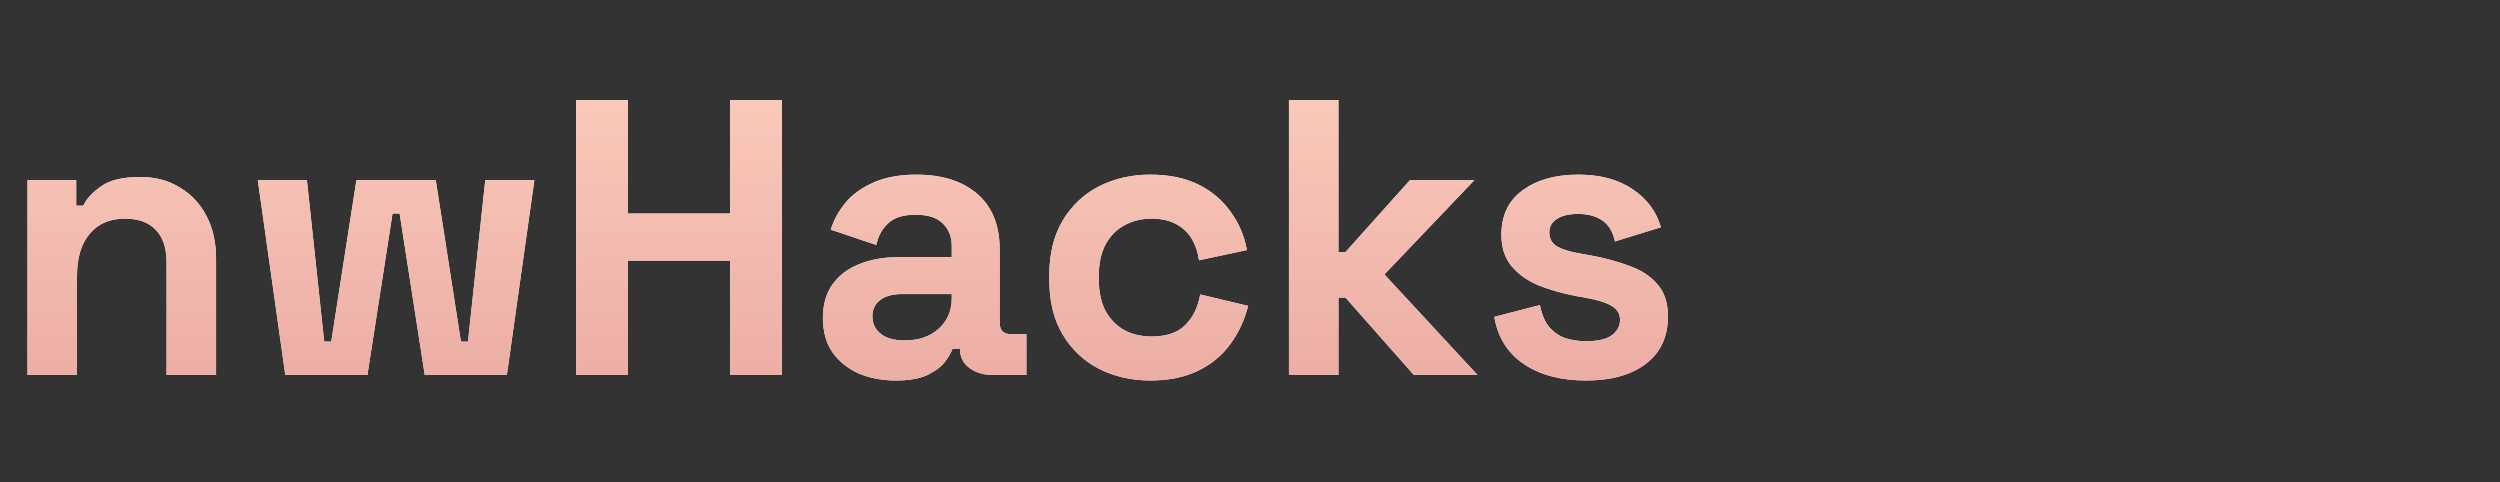 <svg width="420" height="81" viewBox="0 0 420 81" fill="none" xmlns="http://www.w3.org/2000/svg">
<rect x="0" y="0" width="420" height="81" fill="#333333" stroke="none"/>
<path d="M4.62 63V30.264H12.804V34.554H13.992C14.52 33.41 15.51 32.332 16.962 31.32C18.414 30.264 20.614 29.736 23.562 29.736C26.114 29.736 28.336 30.33 30.228 31.518C32.164 32.662 33.66 34.268 34.716 36.336C35.772 38.36 36.3 40.736 36.3 43.464V63H27.984V44.124C27.984 41.66 27.368 39.812 26.136 38.58C24.948 37.348 23.232 36.732 20.988 36.732C18.436 36.732 16.456 37.59 15.048 39.306C13.64 40.978 12.936 43.332 12.936 46.368V63H4.62ZM47.93 63L43.31 30.264H51.56L54.464 57.39H55.652L59.876 30.264H73.208L77.432 57.39H78.62L81.524 30.264H89.774L85.154 63H71.36L67.136 35.874H65.948L61.724 63H47.93ZM96.782 63V16.8H105.494V35.874H122.654V16.8H131.366V63H122.654V43.794H105.494V63H96.782ZM150.522 63.924C148.19 63.924 146.1 63.528 144.252 62.736C142.404 61.9 140.93 60.712 139.83 59.172C138.774 57.588 138.246 55.674 138.246 53.43C138.246 51.186 138.774 49.316 139.83 47.82C140.93 46.28 142.426 45.136 144.318 44.388C146.254 43.596 148.454 43.2 150.918 43.2H159.894V41.352C159.894 39.812 159.41 38.558 158.442 37.59C157.474 36.578 155.934 36.072 153.822 36.072C151.754 36.072 150.214 36.556 149.202 37.524C148.19 38.448 147.53 39.658 147.222 41.154L139.566 38.58C140.094 36.908 140.93 35.39 142.074 34.026C143.262 32.618 144.824 31.496 146.76 30.66C148.74 29.78 151.138 29.34 153.954 29.34C158.266 29.34 161.676 30.418 164.184 32.574C166.692 34.73 167.946 37.854 167.946 41.946V54.156C167.946 55.476 168.562 56.136 169.794 56.136H172.434V63H166.89C165.262 63 163.92 62.604 162.864 61.812C161.808 61.02 161.28 59.964 161.28 58.644V58.578H160.026C159.85 59.106 159.454 59.81 158.838 60.69C158.222 61.526 157.254 62.274 155.934 62.934C154.614 63.594 152.81 63.924 150.522 63.924ZM151.974 57.192C154.306 57.192 156.198 56.554 157.65 55.278C159.146 53.958 159.894 52.22 159.894 50.064V49.404H151.512C149.972 49.404 148.762 49.734 147.882 50.394C147.002 51.054 146.562 51.978 146.562 53.166C146.562 54.354 147.024 55.322 147.948 56.07C148.872 56.818 150.214 57.192 151.974 57.192ZM193.248 63.924C190.08 63.924 187.198 63.264 184.602 61.944C182.05 60.624 180.026 58.71 178.53 56.202C177.034 53.694 176.286 50.658 176.286 47.094V46.17C176.286 42.606 177.034 39.57 178.53 37.062C180.026 34.554 182.05 32.64 184.602 31.32C187.198 30 190.08 29.34 193.248 29.34C196.372 29.34 199.056 29.89 201.3 30.99C203.544 32.09 205.348 33.608 206.712 35.544C208.12 37.436 209.044 39.592 209.484 42.012L201.432 43.728C201.256 42.408 200.86 41.22 200.244 40.164C199.628 39.108 198.748 38.272 197.604 37.656C196.504 37.04 195.118 36.732 193.446 36.732C191.774 36.732 190.256 37.106 188.892 37.854C187.572 38.558 186.516 39.636 185.724 41.088C184.976 42.496 184.602 44.234 184.602 46.302V46.962C184.602 49.03 184.976 50.79 185.724 52.242C186.516 53.65 187.572 54.728 188.892 55.476C190.256 56.18 191.774 56.532 193.446 56.532C195.954 56.532 197.846 55.894 199.122 54.618C200.442 53.298 201.278 51.582 201.63 49.47L209.682 51.384C209.11 53.716 208.12 55.85 206.712 57.786C205.348 59.678 203.544 61.174 201.3 62.274C199.056 63.374 196.372 63.924 193.248 63.924ZM216.542 63V16.8H224.858V42.342H226.046L236.87 30.264H247.694L232.58 46.104L248.222 63H237.53L226.046 49.998H224.858V63H216.542ZM266.489 63.924C262.221 63.924 258.723 63 255.995 61.152C253.267 59.304 251.617 56.664 251.045 53.232L258.701 51.252C259.009 52.792 259.515 54.002 260.219 54.882C260.967 55.762 261.869 56.4 262.925 56.796C264.025 57.148 265.213 57.324 266.489 57.324C268.425 57.324 269.855 56.994 270.779 56.334C271.703 55.63 272.165 54.772 272.165 53.76C272.165 52.748 271.725 51.978 270.845 51.45C269.965 50.878 268.557 50.416 266.621 50.064L264.773 49.734C262.485 49.294 260.395 48.7 258.503 47.952C256.611 47.16 255.093 46.082 253.949 44.718C252.805 43.354 252.233 41.594 252.233 39.438C252.233 36.182 253.421 33.696 255.797 31.98C258.173 30.22 261.297 29.34 265.169 29.34C268.821 29.34 271.857 30.154 274.277 31.782C276.697 33.41 278.281 35.544 279.029 38.184L271.307 40.56C270.955 38.888 270.229 37.7 269.129 36.996C268.073 36.292 266.753 35.94 265.169 35.94C263.585 35.94 262.375 36.226 261.539 36.798C260.703 37.326 260.285 38.074 260.285 39.042C260.285 40.098 260.725 40.89 261.605 41.418C262.485 41.902 263.673 42.276 265.169 42.54L267.017 42.87C269.481 43.31 271.703 43.904 273.683 44.652C275.707 45.356 277.291 46.39 278.435 47.754C279.623 49.074 280.217 50.878 280.217 53.166C280.217 56.598 278.963 59.26 276.455 61.152C273.991 63 270.669 63.924 266.489 63.924Z" fill="#FAF3ED"/>
<path d="M4.62 63V30.264H12.804V34.554H13.992C14.52 33.41 15.51 32.332 16.962 31.32C18.414 30.264 20.614 29.736 23.562 29.736C26.114 29.736 28.336 30.33 30.228 31.518C32.164 32.662 33.66 34.268 34.716 36.336C35.772 38.36 36.3 40.736 36.3 43.464V63H27.984V44.124C27.984 41.66 27.368 39.812 26.136 38.58C24.948 37.348 23.232 36.732 20.988 36.732C18.436 36.732 16.456 37.59 15.048 39.306C13.64 40.978 12.936 43.332 12.936 46.368V63H4.62ZM47.93 63L43.31 30.264H51.56L54.464 57.39H55.652L59.876 30.264H73.208L77.432 57.39H78.62L81.524 30.264H89.774L85.154 63H71.36L67.136 35.874H65.948L61.724 63H47.93ZM96.782 63V16.8H105.494V35.874H122.654V16.8H131.366V63H122.654V43.794H105.494V63H96.782ZM150.522 63.924C148.19 63.924 146.1 63.528 144.252 62.736C142.404 61.9 140.93 60.712 139.83 59.172C138.774 57.588 138.246 55.674 138.246 53.43C138.246 51.186 138.774 49.316 139.83 47.82C140.93 46.28 142.426 45.136 144.318 44.388C146.254 43.596 148.454 43.2 150.918 43.2H159.894V41.352C159.894 39.812 159.41 38.558 158.442 37.59C157.474 36.578 155.934 36.072 153.822 36.072C151.754 36.072 150.214 36.556 149.202 37.524C148.19 38.448 147.53 39.658 147.222 41.154L139.566 38.58C140.094 36.908 140.93 35.39 142.074 34.026C143.262 32.618 144.824 31.496 146.76 30.66C148.74 29.78 151.138 29.34 153.954 29.34C158.266 29.34 161.676 30.418 164.184 32.574C166.692 34.73 167.946 37.854 167.946 41.946V54.156C167.946 55.476 168.562 56.136 169.794 56.136H172.434V63H166.89C165.262 63 163.92 62.604 162.864 61.812C161.808 61.02 161.28 59.964 161.28 58.644V58.578H160.026C159.85 59.106 159.454 59.81 158.838 60.69C158.222 61.526 157.254 62.274 155.934 62.934C154.614 63.594 152.81 63.924 150.522 63.924ZM151.974 57.192C154.306 57.192 156.198 56.554 157.65 55.278C159.146 53.958 159.894 52.22 159.894 50.064V49.404H151.512C149.972 49.404 148.762 49.734 147.882 50.394C147.002 51.054 146.562 51.978 146.562 53.166C146.562 54.354 147.024 55.322 147.948 56.07C148.872 56.818 150.214 57.192 151.974 57.192ZM193.248 63.924C190.08 63.924 187.198 63.264 184.602 61.944C182.05 60.624 180.026 58.71 178.53 56.202C177.034 53.694 176.286 50.658 176.286 47.094V46.17C176.286 42.606 177.034 39.57 178.53 37.062C180.026 34.554 182.05 32.64 184.602 31.32C187.198 30 190.08 29.34 193.248 29.34C196.372 29.34 199.056 29.89 201.3 30.99C203.544 32.09 205.348 33.608 206.712 35.544C208.12 37.436 209.044 39.592 209.484 42.012L201.432 43.728C201.256 42.408 200.86 41.22 200.244 40.164C199.628 39.108 198.748 38.272 197.604 37.656C196.504 37.04 195.118 36.732 193.446 36.732C191.774 36.732 190.256 37.106 188.892 37.854C187.572 38.558 186.516 39.636 185.724 41.088C184.976 42.496 184.602 44.234 184.602 46.302V46.962C184.602 49.03 184.976 50.79 185.724 52.242C186.516 53.65 187.572 54.728 188.892 55.476C190.256 56.18 191.774 56.532 193.446 56.532C195.954 56.532 197.846 55.894 199.122 54.618C200.442 53.298 201.278 51.582 201.63 49.47L209.682 51.384C209.11 53.716 208.12 55.85 206.712 57.786C205.348 59.678 203.544 61.174 201.3 62.274C199.056 63.374 196.372 63.924 193.248 63.924ZM216.542 63V16.8H224.858V42.342H226.046L236.87 30.264H247.694L232.58 46.104L248.222 63H237.53L226.046 49.998H224.858V63H216.542ZM266.489 63.924C262.221 63.924 258.723 63 255.995 61.152C253.267 59.304 251.617 56.664 251.045 53.232L258.701 51.252C259.009 52.792 259.515 54.002 260.219 54.882C260.967 55.762 261.869 56.4 262.925 56.796C264.025 57.148 265.213 57.324 266.489 57.324C268.425 57.324 269.855 56.994 270.779 56.334C271.703 55.63 272.165 54.772 272.165 53.76C272.165 52.748 271.725 51.978 270.845 51.45C269.965 50.878 268.557 50.416 266.621 50.064L264.773 49.734C262.485 49.294 260.395 48.7 258.503 47.952C256.611 47.16 255.093 46.082 253.949 44.718C252.805 43.354 252.233 41.594 252.233 39.438C252.233 36.182 253.421 33.696 255.797 31.98C258.173 30.22 261.297 29.34 265.169 29.34C268.821 29.34 271.857 30.154 274.277 31.782C276.697 33.41 278.281 35.544 279.029 38.184L271.307 40.56C270.955 38.888 270.229 37.7 269.129 36.996C268.073 36.292 266.753 35.94 265.169 35.94C263.585 35.94 262.375 36.226 261.539 36.798C260.703 37.326 260.285 38.074 260.285 39.042C260.285 40.098 260.725 40.89 261.605 41.418C262.485 41.902 263.673 42.276 265.169 42.54L267.017 42.87C269.481 43.31 271.703 43.904 273.683 44.652C275.707 45.356 277.291 46.39 278.435 47.754C279.623 49.074 280.217 50.878 280.217 53.166C280.217 56.598 278.963 59.26 276.455 61.152C273.991 63 270.669 63.924 266.489 63.924Z" fill="url(#paint0_linear_6620_4688)"/>
<defs>
<linearGradient id="paint0_linear_6620_4688" x1="210" y1="0" x2="210" y2="81" gradientUnits="userSpaceOnUse">
<stop stop-color="#FED3C1"/>
<stop offset="1" stop-color="#E7A39D"/>
</linearGradient>
</defs>
</svg>
